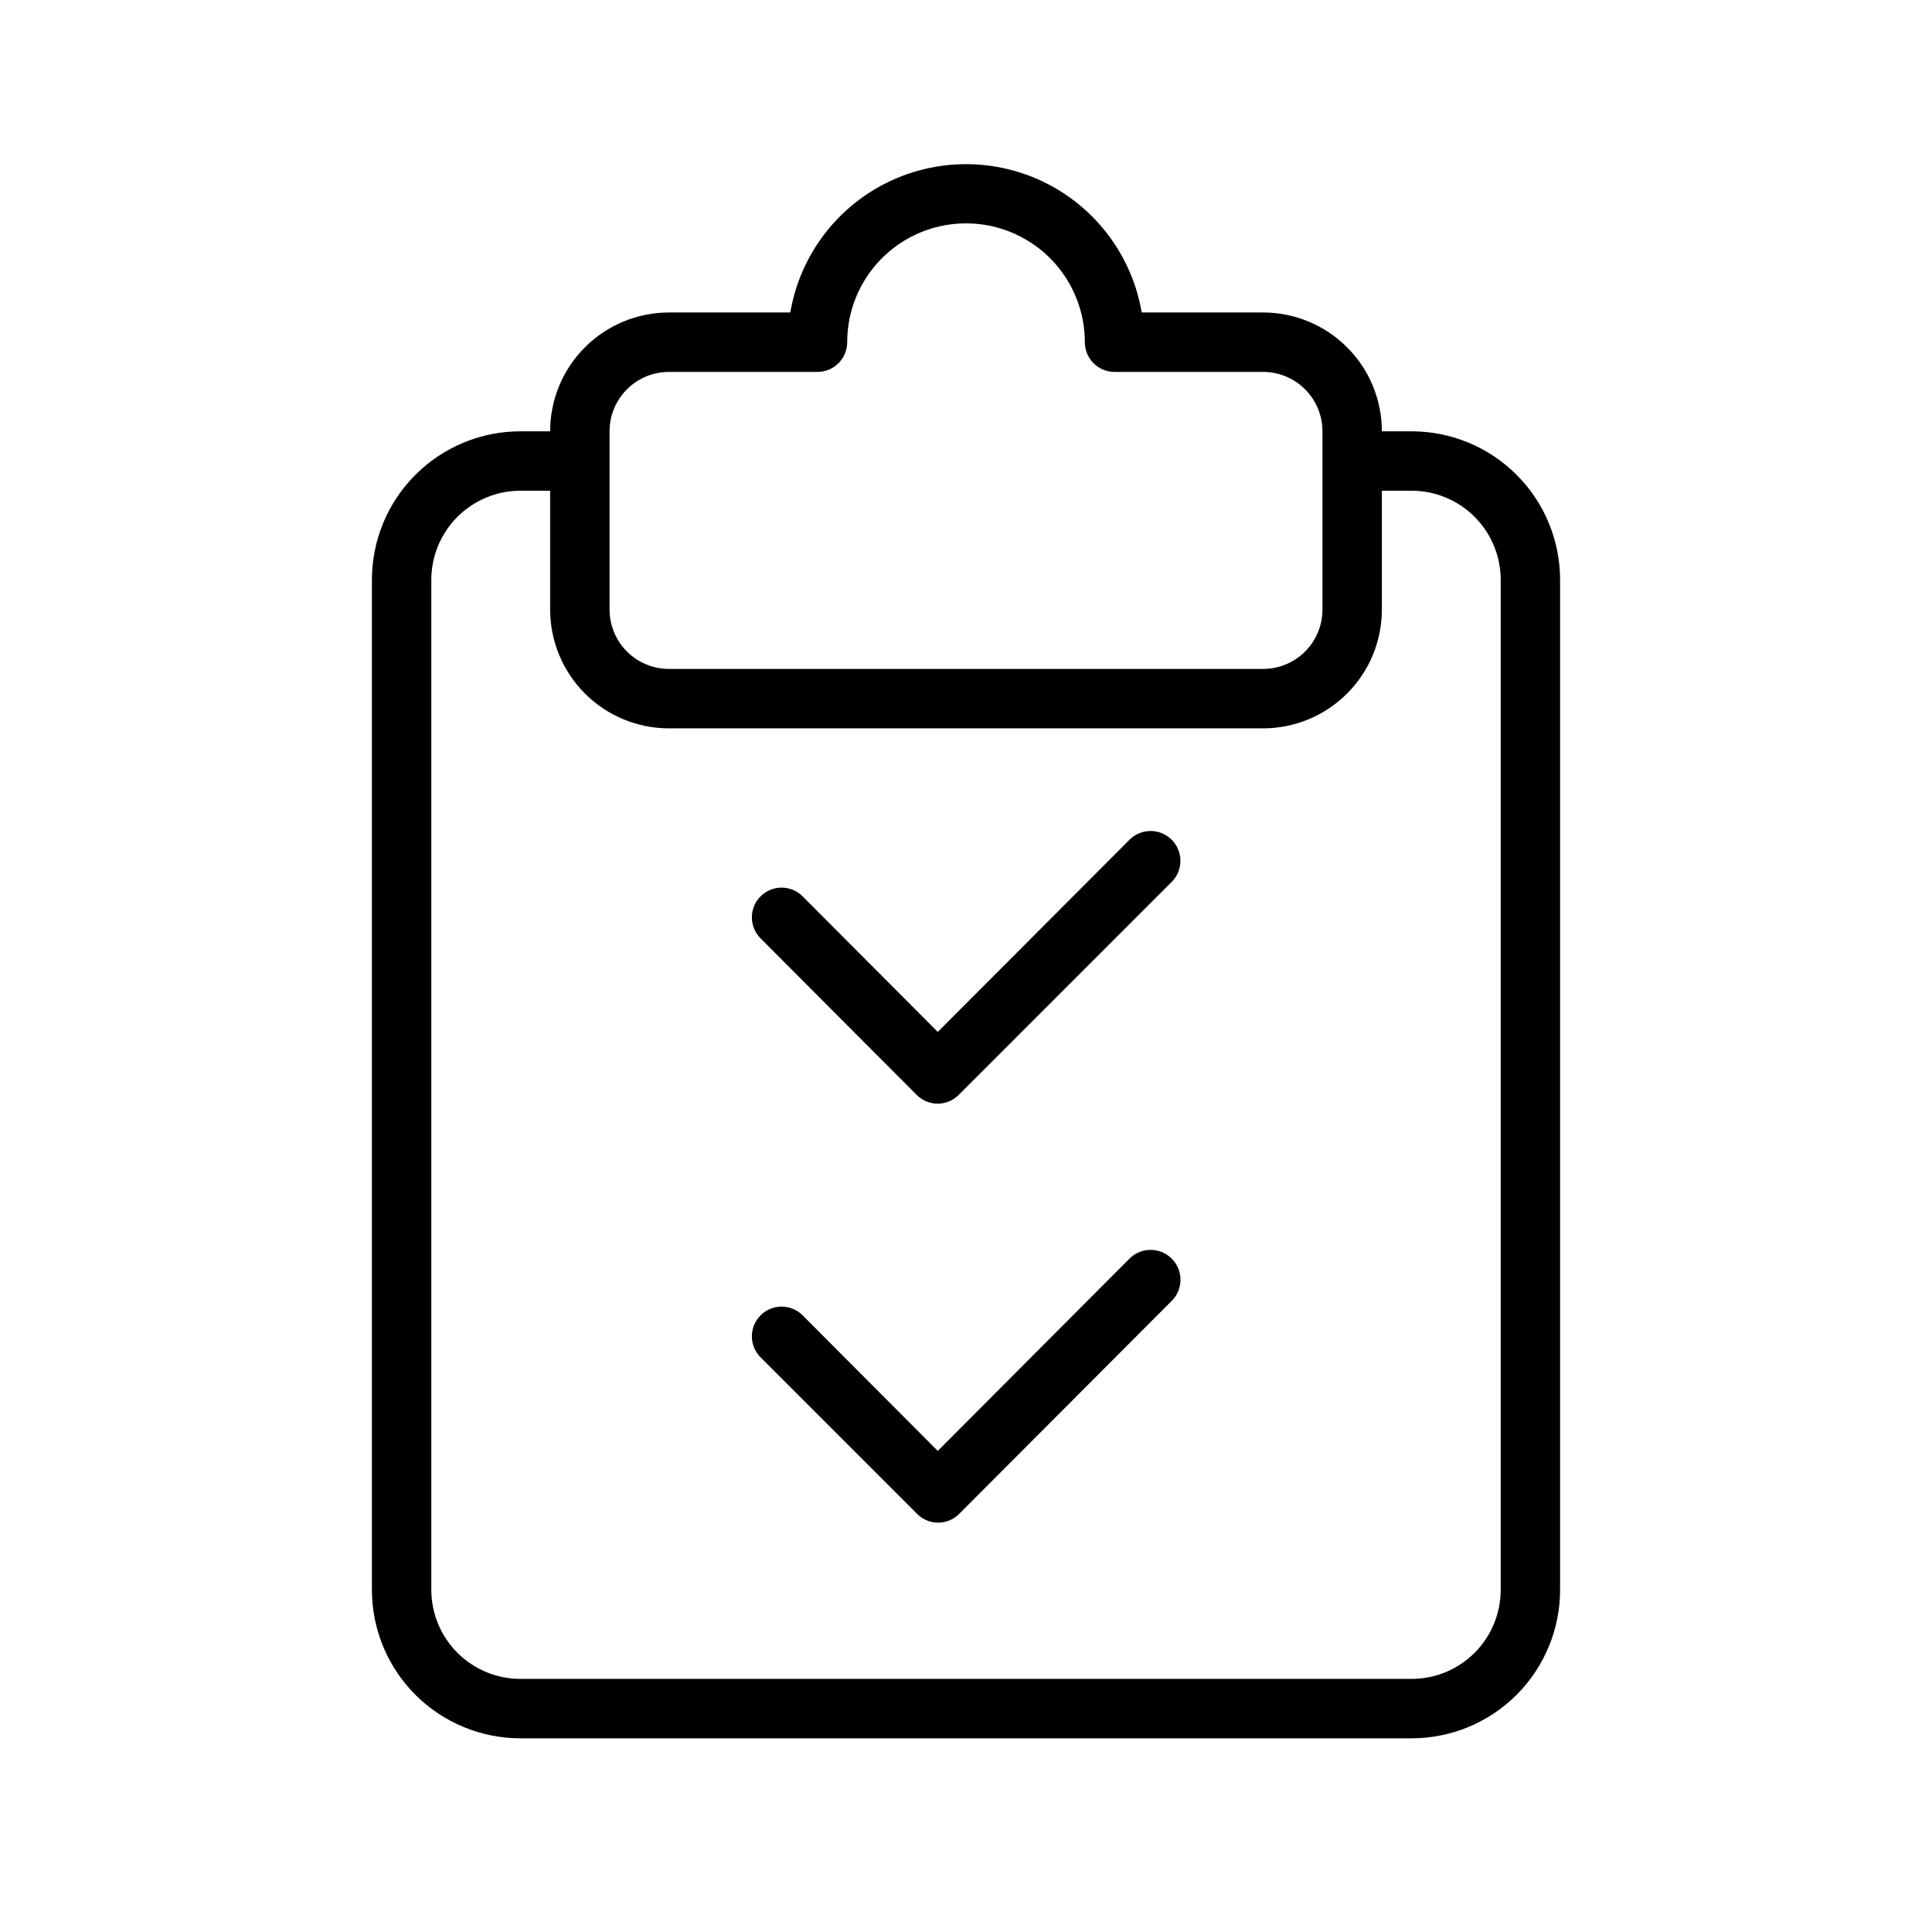 <?xml version="1.0" encoding="UTF-8"?>
<!-- Uploaded to: ICON Repo, www.svgrepo.com, Generator: ICON Repo Mixer Tools -->
<svg fill="#000000" width="800px" height="800px" version="1.1" viewBox="144 144 512 512" xmlns="http://www.w3.org/2000/svg">
 <g>
  <path d="m518.08 258.3h-7.871c0-8.352-3.316-16.359-9.223-22.266-5.906-5.902-13.914-9.223-22.266-9.223h-32.156c-2.516-14.777-11.898-27.488-25.281-34.242-13.383-6.754-29.18-6.754-42.566 0-13.383 6.754-22.766 19.465-25.281 34.242h-32.156c-8.352 0-16.359 3.32-22.266 9.223-5.902 5.906-9.223 13.914-9.223 22.266h-7.871c-10.438 0-20.449 4.148-27.832 11.531-7.383 7.379-11.527 17.391-11.527 27.832v267.65c0 10.438 4.144 20.449 11.527 27.832 7.383 7.379 17.395 11.527 27.832 11.527h236.16c10.441 0 20.449-4.148 27.832-11.527 7.383-7.383 11.527-17.395 11.527-27.832v-267.65c0-10.441-4.144-20.453-11.527-27.832-7.383-7.383-17.391-11.531-27.832-11.531zm-212.54 0c0-4.176 1.656-8.18 4.609-11.133s6.957-4.609 11.133-4.609h39.359c2.09 0 4.09-0.828 5.566-2.305 1.477-1.477 2.309-3.481 2.309-5.566 0-11.25 6-21.645 15.742-27.27 9.742-5.625 21.746-5.625 31.488 0 9.742 5.625 15.746 16.02 15.746 27.27 0 2.086 0.828 4.09 2.305 5.566 1.477 1.477 3.477 2.305 5.566 2.305h39.359c4.176 0 8.18 1.656 11.133 4.609 2.953 2.953 4.609 6.957 4.609 11.133v47.234c0 4.176-1.656 8.18-4.609 11.133-2.953 2.953-6.957 4.609-11.133 4.609h-157.44c-4.176 0-8.18-1.656-11.133-4.609s-4.609-6.957-4.609-11.133zm236.16 307.01v0.004c0 6.262-2.488 12.27-6.918 16.699-4.43 4.426-10.434 6.914-16.699 6.914h-236.16c-6.262 0-12.27-2.488-16.699-6.914-4.43-4.43-6.918-10.438-6.918-16.699v-267.65c0-6.266 2.488-12.273 6.918-16.699 4.43-4.43 10.438-6.918 16.699-6.918h7.871v31.488c0 8.352 3.32 16.359 9.223 22.266 5.906 5.902 13.914 9.223 22.266 9.223h157.44c8.352 0 16.359-3.32 22.266-9.223 5.906-5.906 9.223-13.914 9.223-22.266v-31.488h7.871c6.266 0 12.27 2.488 16.699 6.918 4.43 4.426 6.918 10.434 6.918 16.699z"/>
  <path d="m443.29 366.58-50.773 50.891-35.816-35.934c-3.078-3.078-8.062-3.078-11.141 0-3.074 3.074-3.074 8.062 0 11.137l41.367 41.488c1.48 1.488 3.492 2.324 5.59 2.32 2.086-0.008 4.082-0.844 5.551-2.32l56.48-56.484c3.066-3.106 3.031-8.113-0.078-11.176-3.109-3.066-8.113-3.031-11.18 0.078z"/>
  <path d="m443.29 477.58-50.773 50.93-35.816-35.934c-3.078-3.078-8.062-3.078-11.141 0-3.074 3.074-3.074 8.062 0 11.137l41.488 41.488c1.477 1.488 3.488 2.324 5.586 2.32 2.086-0.008 4.082-0.844 5.551-2.32l56.363-56.484c3.078-3.106 3.051-8.121-0.059-11.195-3.109-3.078-8.121-3.051-11.199 0.059z"/>
 </g>
</svg>